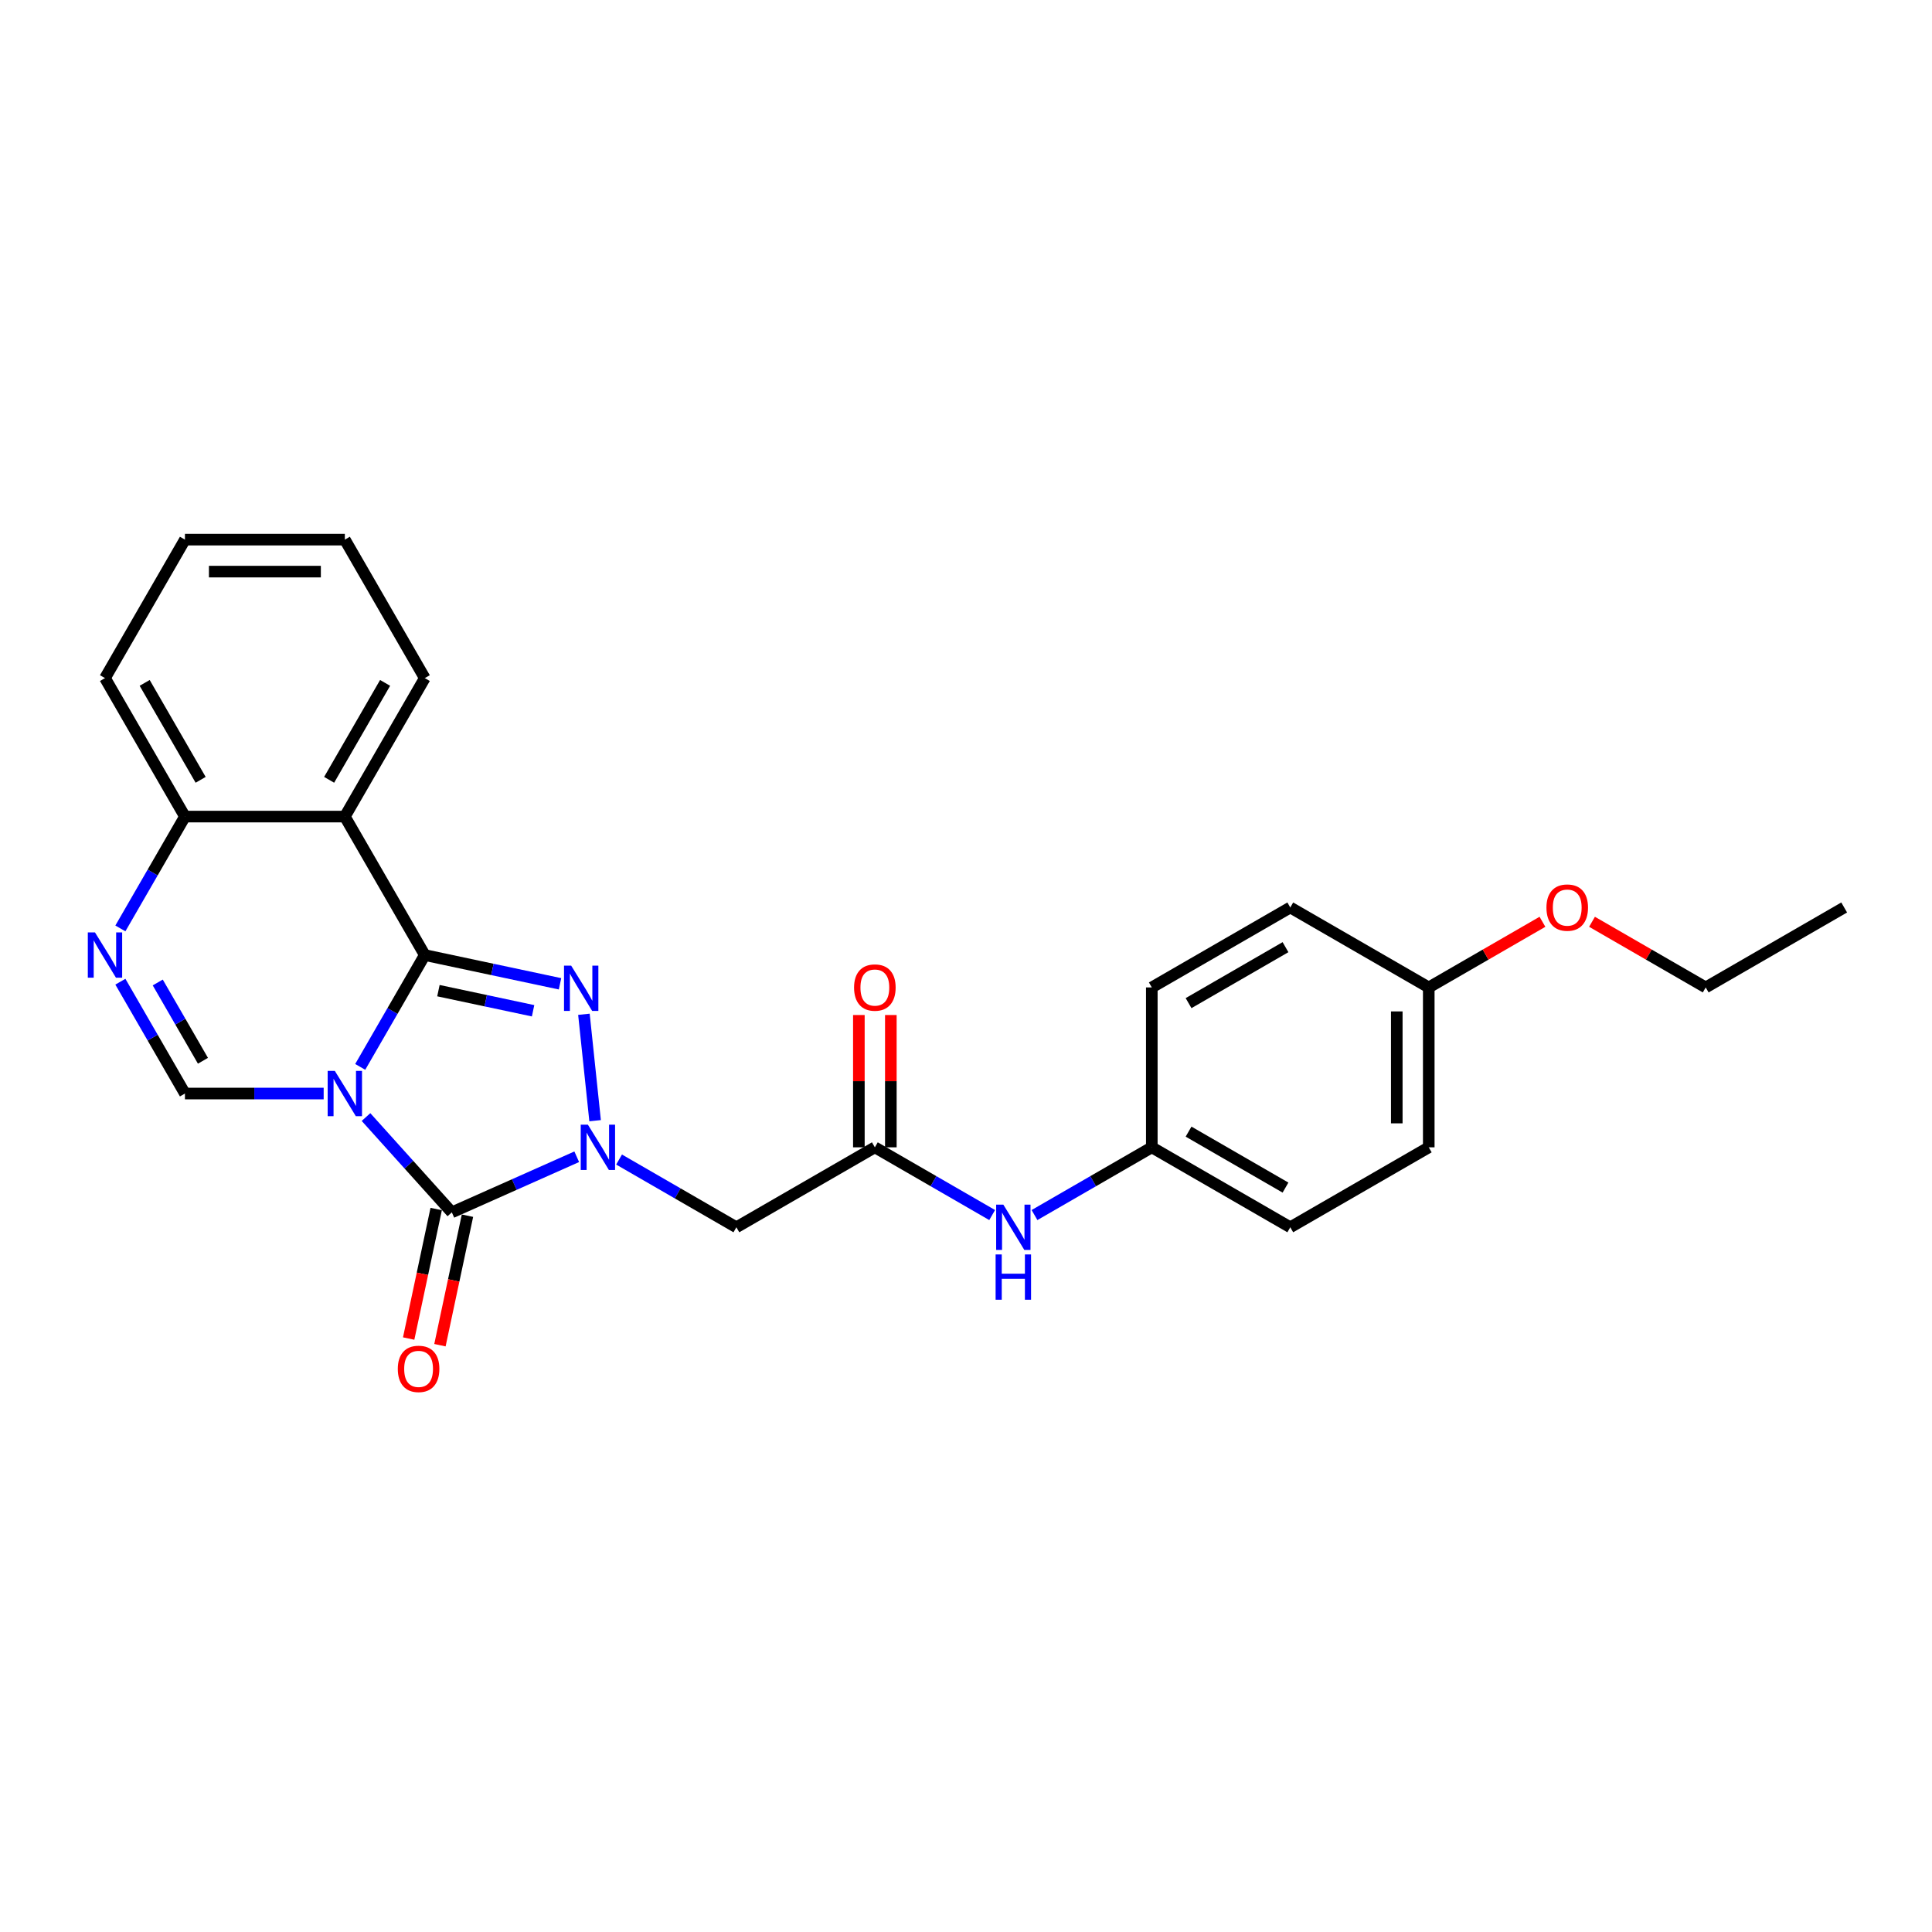 <?xml version='1.0' encoding='iso-8859-1'?>
<svg version='1.1' baseProfile='full'
              xmlns='http://www.w3.org/2000/svg'
                      xmlns:rdkit='http://www.rdkit.org/xml'
                      xmlns:xlink='http://www.w3.org/1999/xlink'
                  xml:space='preserve'
width='1000px' height='1000px' viewBox='0 0 1000 1000'>
<!-- END OF HEADER -->
<rect style='opacity:1.0;fill:#FFFFFF;stroke:none' width='1000' height='1000' x='0' y='0'> </rect>
<path class='bond-0' d='M 186.448,552.224 L 203.158,523.28' style='fill:none;fill-rule:evenodd;stroke:#0000FF;stroke-width:6px;stroke-linecap:butt;stroke-linejoin:miter;stroke-opacity:1' />
<path class='bond-0' d='M 203.158,523.28 L 219.869,494.337' style='fill:none;fill-rule:evenodd;stroke:#000000;stroke-width:6px;stroke-linecap:butt;stroke-linejoin:miter;stroke-opacity:1' />
<path class='bond-2' d='M 189.445,578.182 L 211.656,602.849' style='fill:none;fill-rule:evenodd;stroke:#0000FF;stroke-width:6px;stroke-linecap:butt;stroke-linejoin:miter;stroke-opacity:1' />
<path class='bond-2' d='M 211.656,602.849 L 233.866,627.517' style='fill:none;fill-rule:evenodd;stroke:#000000;stroke-width:6px;stroke-linecap:butt;stroke-linejoin:miter;stroke-opacity:1' />
<path class='bond-4' d='M 167.53,566.012 L 131.627,566.012' style='fill:none;fill-rule:evenodd;stroke:#0000FF;stroke-width:6px;stroke-linecap:butt;stroke-linejoin:miter;stroke-opacity:1' />
<path class='bond-4' d='M 131.627,566.012 L 95.725,566.012' style='fill:none;fill-rule:evenodd;stroke:#000000;stroke-width:6px;stroke-linecap:butt;stroke-linejoin:miter;stroke-opacity:1' />
<path class='bond-3' d='M 219.869,494.337 L 254.867,501.776' style='fill:none;fill-rule:evenodd;stroke:#000000;stroke-width:6px;stroke-linecap:butt;stroke-linejoin:miter;stroke-opacity:1' />
<path class='bond-3' d='M 254.867,501.776 L 289.865,509.215' style='fill:none;fill-rule:evenodd;stroke:#0000FF;stroke-width:6px;stroke-linecap:butt;stroke-linejoin:miter;stroke-opacity:1' />
<path class='bond-3' d='M 226.927,512.76 L 251.425,517.967' style='fill:none;fill-rule:evenodd;stroke:#000000;stroke-width:6px;stroke-linecap:butt;stroke-linejoin:miter;stroke-opacity:1' />
<path class='bond-3' d='M 251.425,517.967 L 275.924,523.175' style='fill:none;fill-rule:evenodd;stroke:#0000FF;stroke-width:6px;stroke-linecap:butt;stroke-linejoin:miter;stroke-opacity:1' />
<path class='bond-5' d='M 219.869,494.337 L 178.487,422.663' style='fill:none;fill-rule:evenodd;stroke:#000000;stroke-width:6px;stroke-linecap:butt;stroke-linejoin:miter;stroke-opacity:1' />
<path class='bond-1' d='M 298.516,598.733 L 266.191,613.125' style='fill:none;fill-rule:evenodd;stroke:#0000FF;stroke-width:6px;stroke-linecap:butt;stroke-linejoin:miter;stroke-opacity:1' />
<path class='bond-1' d='M 266.191,613.125 L 233.866,627.517' style='fill:none;fill-rule:evenodd;stroke:#000000;stroke-width:6px;stroke-linecap:butt;stroke-linejoin:miter;stroke-opacity:1' />
<path class='bond-7' d='M 320.432,600.18 L 350.79,617.708' style='fill:none;fill-rule:evenodd;stroke:#0000FF;stroke-width:6px;stroke-linecap:butt;stroke-linejoin:miter;stroke-opacity:1' />
<path class='bond-7' d='M 350.79,617.708 L 381.149,635.235' style='fill:none;fill-rule:evenodd;stroke:#000000;stroke-width:6px;stroke-linecap:butt;stroke-linejoin:miter;stroke-opacity:1' />
<path class='bond-26' d='M 308.025,580.066 L 302.236,524.986' style='fill:none;fill-rule:evenodd;stroke:#0000FF;stroke-width:6px;stroke-linecap:butt;stroke-linejoin:miter;stroke-opacity:1' />
<path class='bond-10' d='M 225.771,625.796 L 218.647,659.313' style='fill:none;fill-rule:evenodd;stroke:#000000;stroke-width:6px;stroke-linecap:butt;stroke-linejoin:miter;stroke-opacity:1' />
<path class='bond-10' d='M 218.647,659.313 L 211.523,692.829' style='fill:none;fill-rule:evenodd;stroke:#FF0000;stroke-width:6px;stroke-linecap:butt;stroke-linejoin:miter;stroke-opacity:1' />
<path class='bond-10' d='M 241.962,629.237 L 234.838,662.754' style='fill:none;fill-rule:evenodd;stroke:#000000;stroke-width:6px;stroke-linecap:butt;stroke-linejoin:miter;stroke-opacity:1' />
<path class='bond-10' d='M 234.838,662.754 L 227.713,696.271' style='fill:none;fill-rule:evenodd;stroke:#FF0000;stroke-width:6px;stroke-linecap:butt;stroke-linejoin:miter;stroke-opacity:1' />
<path class='bond-6' d='M 95.725,566.012 L 79.014,537.069' style='fill:none;fill-rule:evenodd;stroke:#000000;stroke-width:6px;stroke-linecap:butt;stroke-linejoin:miter;stroke-opacity:1' />
<path class='bond-6' d='M 79.014,537.069 L 62.304,508.126' style='fill:none;fill-rule:evenodd;stroke:#0000FF;stroke-width:6px;stroke-linecap:butt;stroke-linejoin:miter;stroke-opacity:1' />
<path class='bond-6' d='M 105.046,549.053 L 93.349,528.792' style='fill:none;fill-rule:evenodd;stroke:#000000;stroke-width:6px;stroke-linecap:butt;stroke-linejoin:miter;stroke-opacity:1' />
<path class='bond-6' d='M 93.349,528.792 L 81.652,508.532' style='fill:none;fill-rule:evenodd;stroke:#0000FF;stroke-width:6px;stroke-linecap:butt;stroke-linejoin:miter;stroke-opacity:1' />
<path class='bond-14' d='M 178.487,422.663 L 219.869,350.988' style='fill:none;fill-rule:evenodd;stroke:#000000;stroke-width:6px;stroke-linecap:butt;stroke-linejoin:miter;stroke-opacity:1' />
<path class='bond-14' d='M 170.36,403.635 L 199.327,353.463' style='fill:none;fill-rule:evenodd;stroke:#000000;stroke-width:6px;stroke-linecap:butt;stroke-linejoin:miter;stroke-opacity:1' />
<path class='bond-27' d='M 178.487,422.663 L 95.725,422.663' style='fill:none;fill-rule:evenodd;stroke:#000000;stroke-width:6px;stroke-linecap:butt;stroke-linejoin:miter;stroke-opacity:1' />
<path class='bond-9' d='M 62.304,480.549 L 79.014,451.606' style='fill:none;fill-rule:evenodd;stroke:#0000FF;stroke-width:6px;stroke-linecap:butt;stroke-linejoin:miter;stroke-opacity:1' />
<path class='bond-9' d='M 79.014,451.606 L 95.725,422.663' style='fill:none;fill-rule:evenodd;stroke:#000000;stroke-width:6px;stroke-linecap:butt;stroke-linejoin:miter;stroke-opacity:1' />
<path class='bond-8' d='M 381.149,635.235 L 452.823,593.854' style='fill:none;fill-rule:evenodd;stroke:#000000;stroke-width:6px;stroke-linecap:butt;stroke-linejoin:miter;stroke-opacity:1' />
<path class='bond-11' d='M 452.823,593.854 L 483.182,611.381' style='fill:none;fill-rule:evenodd;stroke:#000000;stroke-width:6px;stroke-linecap:butt;stroke-linejoin:miter;stroke-opacity:1' />
<path class='bond-11' d='M 483.182,611.381 L 513.54,628.909' style='fill:none;fill-rule:evenodd;stroke:#0000FF;stroke-width:6px;stroke-linecap:butt;stroke-linejoin:miter;stroke-opacity:1' />
<path class='bond-12' d='M 461.099,593.854 L 461.099,559.615' style='fill:none;fill-rule:evenodd;stroke:#000000;stroke-width:6px;stroke-linecap:butt;stroke-linejoin:miter;stroke-opacity:1' />
<path class='bond-12' d='M 461.099,559.615 L 461.099,525.376' style='fill:none;fill-rule:evenodd;stroke:#FF0000;stroke-width:6px;stroke-linecap:butt;stroke-linejoin:miter;stroke-opacity:1' />
<path class='bond-12' d='M 444.547,593.854 L 444.547,559.615' style='fill:none;fill-rule:evenodd;stroke:#000000;stroke-width:6px;stroke-linecap:butt;stroke-linejoin:miter;stroke-opacity:1' />
<path class='bond-12' d='M 444.547,559.615 L 444.547,525.376' style='fill:none;fill-rule:evenodd;stroke:#FF0000;stroke-width:6px;stroke-linecap:butt;stroke-linejoin:miter;stroke-opacity:1' />
<path class='bond-21' d='M 95.725,422.663 L 54.343,350.988' style='fill:none;fill-rule:evenodd;stroke:#000000;stroke-width:6px;stroke-linecap:butt;stroke-linejoin:miter;stroke-opacity:1' />
<path class='bond-21' d='M 103.852,403.635 L 74.885,353.463' style='fill:none;fill-rule:evenodd;stroke:#000000;stroke-width:6px;stroke-linecap:butt;stroke-linejoin:miter;stroke-opacity:1' />
<path class='bond-13' d='M 535.456,628.909 L 565.814,611.381' style='fill:none;fill-rule:evenodd;stroke:#0000FF;stroke-width:6px;stroke-linecap:butt;stroke-linejoin:miter;stroke-opacity:1' />
<path class='bond-13' d='M 565.814,611.381 L 596.172,593.854' style='fill:none;fill-rule:evenodd;stroke:#000000;stroke-width:6px;stroke-linecap:butt;stroke-linejoin:miter;stroke-opacity:1' />
<path class='bond-16' d='M 596.172,593.854 L 596.172,511.091' style='fill:none;fill-rule:evenodd;stroke:#000000;stroke-width:6px;stroke-linecap:butt;stroke-linejoin:miter;stroke-opacity:1' />
<path class='bond-17' d='M 596.172,593.854 L 667.847,635.235' style='fill:none;fill-rule:evenodd;stroke:#000000;stroke-width:6px;stroke-linecap:butt;stroke-linejoin:miter;stroke-opacity:1' />
<path class='bond-17' d='M 615.2,585.726 L 665.372,614.693' style='fill:none;fill-rule:evenodd;stroke:#000000;stroke-width:6px;stroke-linecap:butt;stroke-linejoin:miter;stroke-opacity:1' />
<path class='bond-23' d='M 219.869,350.988 L 178.487,279.313' style='fill:none;fill-rule:evenodd;stroke:#000000;stroke-width:6px;stroke-linecap:butt;stroke-linejoin:miter;stroke-opacity:1' />
<path class='bond-15' d='M 739.522,511.091 L 739.522,593.854' style='fill:none;fill-rule:evenodd;stroke:#000000;stroke-width:6px;stroke-linecap:butt;stroke-linejoin:miter;stroke-opacity:1' />
<path class='bond-15' d='M 722.969,523.506 L 722.969,581.44' style='fill:none;fill-rule:evenodd;stroke:#000000;stroke-width:6px;stroke-linecap:butt;stroke-linejoin:miter;stroke-opacity:1' />
<path class='bond-20' d='M 739.522,511.091 L 768.945,494.104' style='fill:none;fill-rule:evenodd;stroke:#000000;stroke-width:6px;stroke-linecap:butt;stroke-linejoin:miter;stroke-opacity:1' />
<path class='bond-20' d='M 768.945,494.104 L 798.368,477.116' style='fill:none;fill-rule:evenodd;stroke:#FF0000;stroke-width:6px;stroke-linecap:butt;stroke-linejoin:miter;stroke-opacity:1' />
<path class='bond-29' d='M 739.522,511.091 L 667.847,469.71' style='fill:none;fill-rule:evenodd;stroke:#000000;stroke-width:6px;stroke-linecap:butt;stroke-linejoin:miter;stroke-opacity:1' />
<path class='bond-19' d='M 596.172,511.091 L 667.847,469.71' style='fill:none;fill-rule:evenodd;stroke:#000000;stroke-width:6px;stroke-linecap:butt;stroke-linejoin:miter;stroke-opacity:1' />
<path class='bond-19' d='M 615.2,519.219 L 665.372,490.252' style='fill:none;fill-rule:evenodd;stroke:#000000;stroke-width:6px;stroke-linecap:butt;stroke-linejoin:miter;stroke-opacity:1' />
<path class='bond-18' d='M 667.847,635.235 L 739.522,593.854' style='fill:none;fill-rule:evenodd;stroke:#000000;stroke-width:6px;stroke-linecap:butt;stroke-linejoin:miter;stroke-opacity:1' />
<path class='bond-22' d='M 824.024,477.116 L 853.448,494.104' style='fill:none;fill-rule:evenodd;stroke:#FF0000;stroke-width:6px;stroke-linecap:butt;stroke-linejoin:miter;stroke-opacity:1' />
<path class='bond-22' d='M 853.448,494.104 L 882.871,511.091' style='fill:none;fill-rule:evenodd;stroke:#000000;stroke-width:6px;stroke-linecap:butt;stroke-linejoin:miter;stroke-opacity:1' />
<path class='bond-25' d='M 54.343,350.988 L 95.725,279.313' style='fill:none;fill-rule:evenodd;stroke:#000000;stroke-width:6px;stroke-linecap:butt;stroke-linejoin:miter;stroke-opacity:1' />
<path class='bond-24' d='M 882.871,511.091 L 954.545,469.71' style='fill:none;fill-rule:evenodd;stroke:#000000;stroke-width:6px;stroke-linecap:butt;stroke-linejoin:miter;stroke-opacity:1' />
<path class='bond-28' d='M 178.487,279.313 L 95.725,279.313' style='fill:none;fill-rule:evenodd;stroke:#000000;stroke-width:6px;stroke-linecap:butt;stroke-linejoin:miter;stroke-opacity:1' />
<path class='bond-28' d='M 166.073,295.866 L 108.139,295.866' style='fill:none;fill-rule:evenodd;stroke:#000000;stroke-width:6px;stroke-linecap:butt;stroke-linejoin:miter;stroke-opacity:1' />
<path  class='atom-0' d='M 173.306 554.293
L 180.987 566.707
Q 181.748 567.932, 182.973 570.15
Q 184.198 572.368, 184.264 572.501
L 184.264 554.293
L 187.376 554.293
L 187.376 577.731
L 184.165 577.731
L 175.922 564.158
Q 174.962 562.569, 173.935 560.748
Q 172.942 558.927, 172.644 558.365
L 172.644 577.731
L 169.599 577.731
L 169.599 554.293
L 173.306 554.293
' fill='#0000FF'/>
<path  class='atom-2' d='M 304.293 582.135
L 311.973 594.549
Q 312.735 595.774, 313.96 597.992
Q 315.185 600.21, 315.251 600.343
L 315.251 582.135
L 318.363 582.135
L 318.363 605.573
L 315.151 605.573
L 306.908 592
Q 305.948 590.411, 304.922 588.59
Q 303.929 586.769, 303.631 586.207
L 303.631 605.573
L 300.585 605.573
L 300.585 582.135
L 304.293 582.135
' fill='#0000FF'/>
<path  class='atom-4' d='M 295.642 499.825
L 303.322 512.24
Q 304.084 513.465, 305.309 515.683
Q 306.533 517.901, 306.6 518.033
L 306.6 499.825
L 309.712 499.825
L 309.712 523.264
L 306.5 523.264
L 298.257 509.691
Q 297.297 508.102, 296.271 506.281
Q 295.278 504.46, 294.98 503.897
L 294.98 523.264
L 291.934 523.264
L 291.934 499.825
L 295.642 499.825
' fill='#0000FF'/>
<path  class='atom-7' d='M 49.162 482.618
L 56.843 495.033
Q 57.604 496.257, 58.829 498.475
Q 60.054 500.693, 60.12 500.826
L 60.12 482.618
L 63.232 482.618
L 63.232 506.057
L 60.021 506.057
L 51.778 492.483
Q 50.818 490.894, 49.791 489.074
Q 48.798 487.253, 48.5 486.69
L 48.5 506.057
L 45.455 506.057
L 45.455 482.618
L 49.162 482.618
' fill='#0000FF'/>
<path  class='atom-11' d='M 205.9 708.537
Q 205.9 702.909, 208.681 699.764
Q 211.462 696.619, 216.659 696.619
Q 221.857 696.619, 224.637 699.764
Q 227.418 702.909, 227.418 708.537
Q 227.418 714.231, 224.604 717.475
Q 221.79 720.687, 216.659 720.687
Q 211.495 720.687, 208.681 717.475
Q 205.9 714.264, 205.9 708.537
M 216.659 718.038
Q 220.234 718.038, 222.155 715.655
Q 224.108 713.238, 224.108 708.537
Q 224.108 703.935, 222.155 701.618
Q 220.234 699.268, 216.659 699.268
Q 213.084 699.268, 211.131 701.585
Q 209.21 703.902, 209.21 708.537
Q 209.21 713.271, 211.131 715.655
Q 213.084 718.038, 216.659 718.038
' fill='#FF0000'/>
<path  class='atom-12' d='M 519.317 623.516
L 526.997 635.931
Q 527.759 637.155, 528.983 639.373
Q 530.208 641.592, 530.275 641.724
L 530.275 623.516
L 533.386 623.516
L 533.386 646.955
L 530.175 646.955
L 521.932 633.381
Q 520.972 631.792, 519.946 629.972
Q 518.953 628.151, 518.655 627.588
L 518.655 646.955
L 515.609 646.955
L 515.609 623.516
L 519.317 623.516
' fill='#0000FF'/>
<path  class='atom-12' d='M 515.328 649.298
L 518.506 649.298
L 518.506 659.263
L 530.49 659.263
L 530.49 649.298
L 533.668 649.298
L 533.668 672.737
L 530.49 672.737
L 530.49 661.911
L 518.506 661.911
L 518.506 672.737
L 515.328 672.737
L 515.328 649.298
' fill='#0000FF'/>
<path  class='atom-13' d='M 442.064 511.157
Q 442.064 505.53, 444.845 502.385
Q 447.626 499.24, 452.823 499.24
Q 458.021 499.24, 460.801 502.385
Q 463.582 505.53, 463.582 511.157
Q 463.582 516.852, 460.768 520.096
Q 457.954 523.307, 452.823 523.307
Q 447.659 523.307, 444.845 520.096
Q 442.064 516.885, 442.064 511.157
M 452.823 520.659
Q 456.398 520.659, 458.319 518.275
Q 460.272 515.858, 460.272 511.157
Q 460.272 506.556, 458.319 504.239
Q 456.398 501.888, 452.823 501.888
Q 449.248 501.888, 447.295 504.205
Q 445.374 506.523, 445.374 511.157
Q 445.374 515.891, 447.295 518.275
Q 449.248 520.659, 452.823 520.659
' fill='#FF0000'/>
<path  class='atom-21' d='M 800.437 469.776
Q 800.437 464.148, 803.218 461.003
Q 805.999 457.858, 811.196 457.858
Q 816.394 457.858, 819.175 461.003
Q 821.955 464.148, 821.955 469.776
Q 821.955 475.47, 819.141 478.714
Q 816.328 481.926, 811.196 481.926
Q 806.032 481.926, 803.218 478.714
Q 800.437 475.503, 800.437 469.776
M 811.196 479.277
Q 814.772 479.277, 816.692 476.894
Q 818.645 474.477, 818.645 469.776
Q 818.645 465.175, 816.692 462.857
Q 814.772 460.507, 811.196 460.507
Q 807.621 460.507, 805.668 462.824
Q 803.748 465.141, 803.748 469.776
Q 803.748 474.51, 805.668 476.894
Q 807.621 479.277, 811.196 479.277
' fill='#FF0000'/>
</svg>
